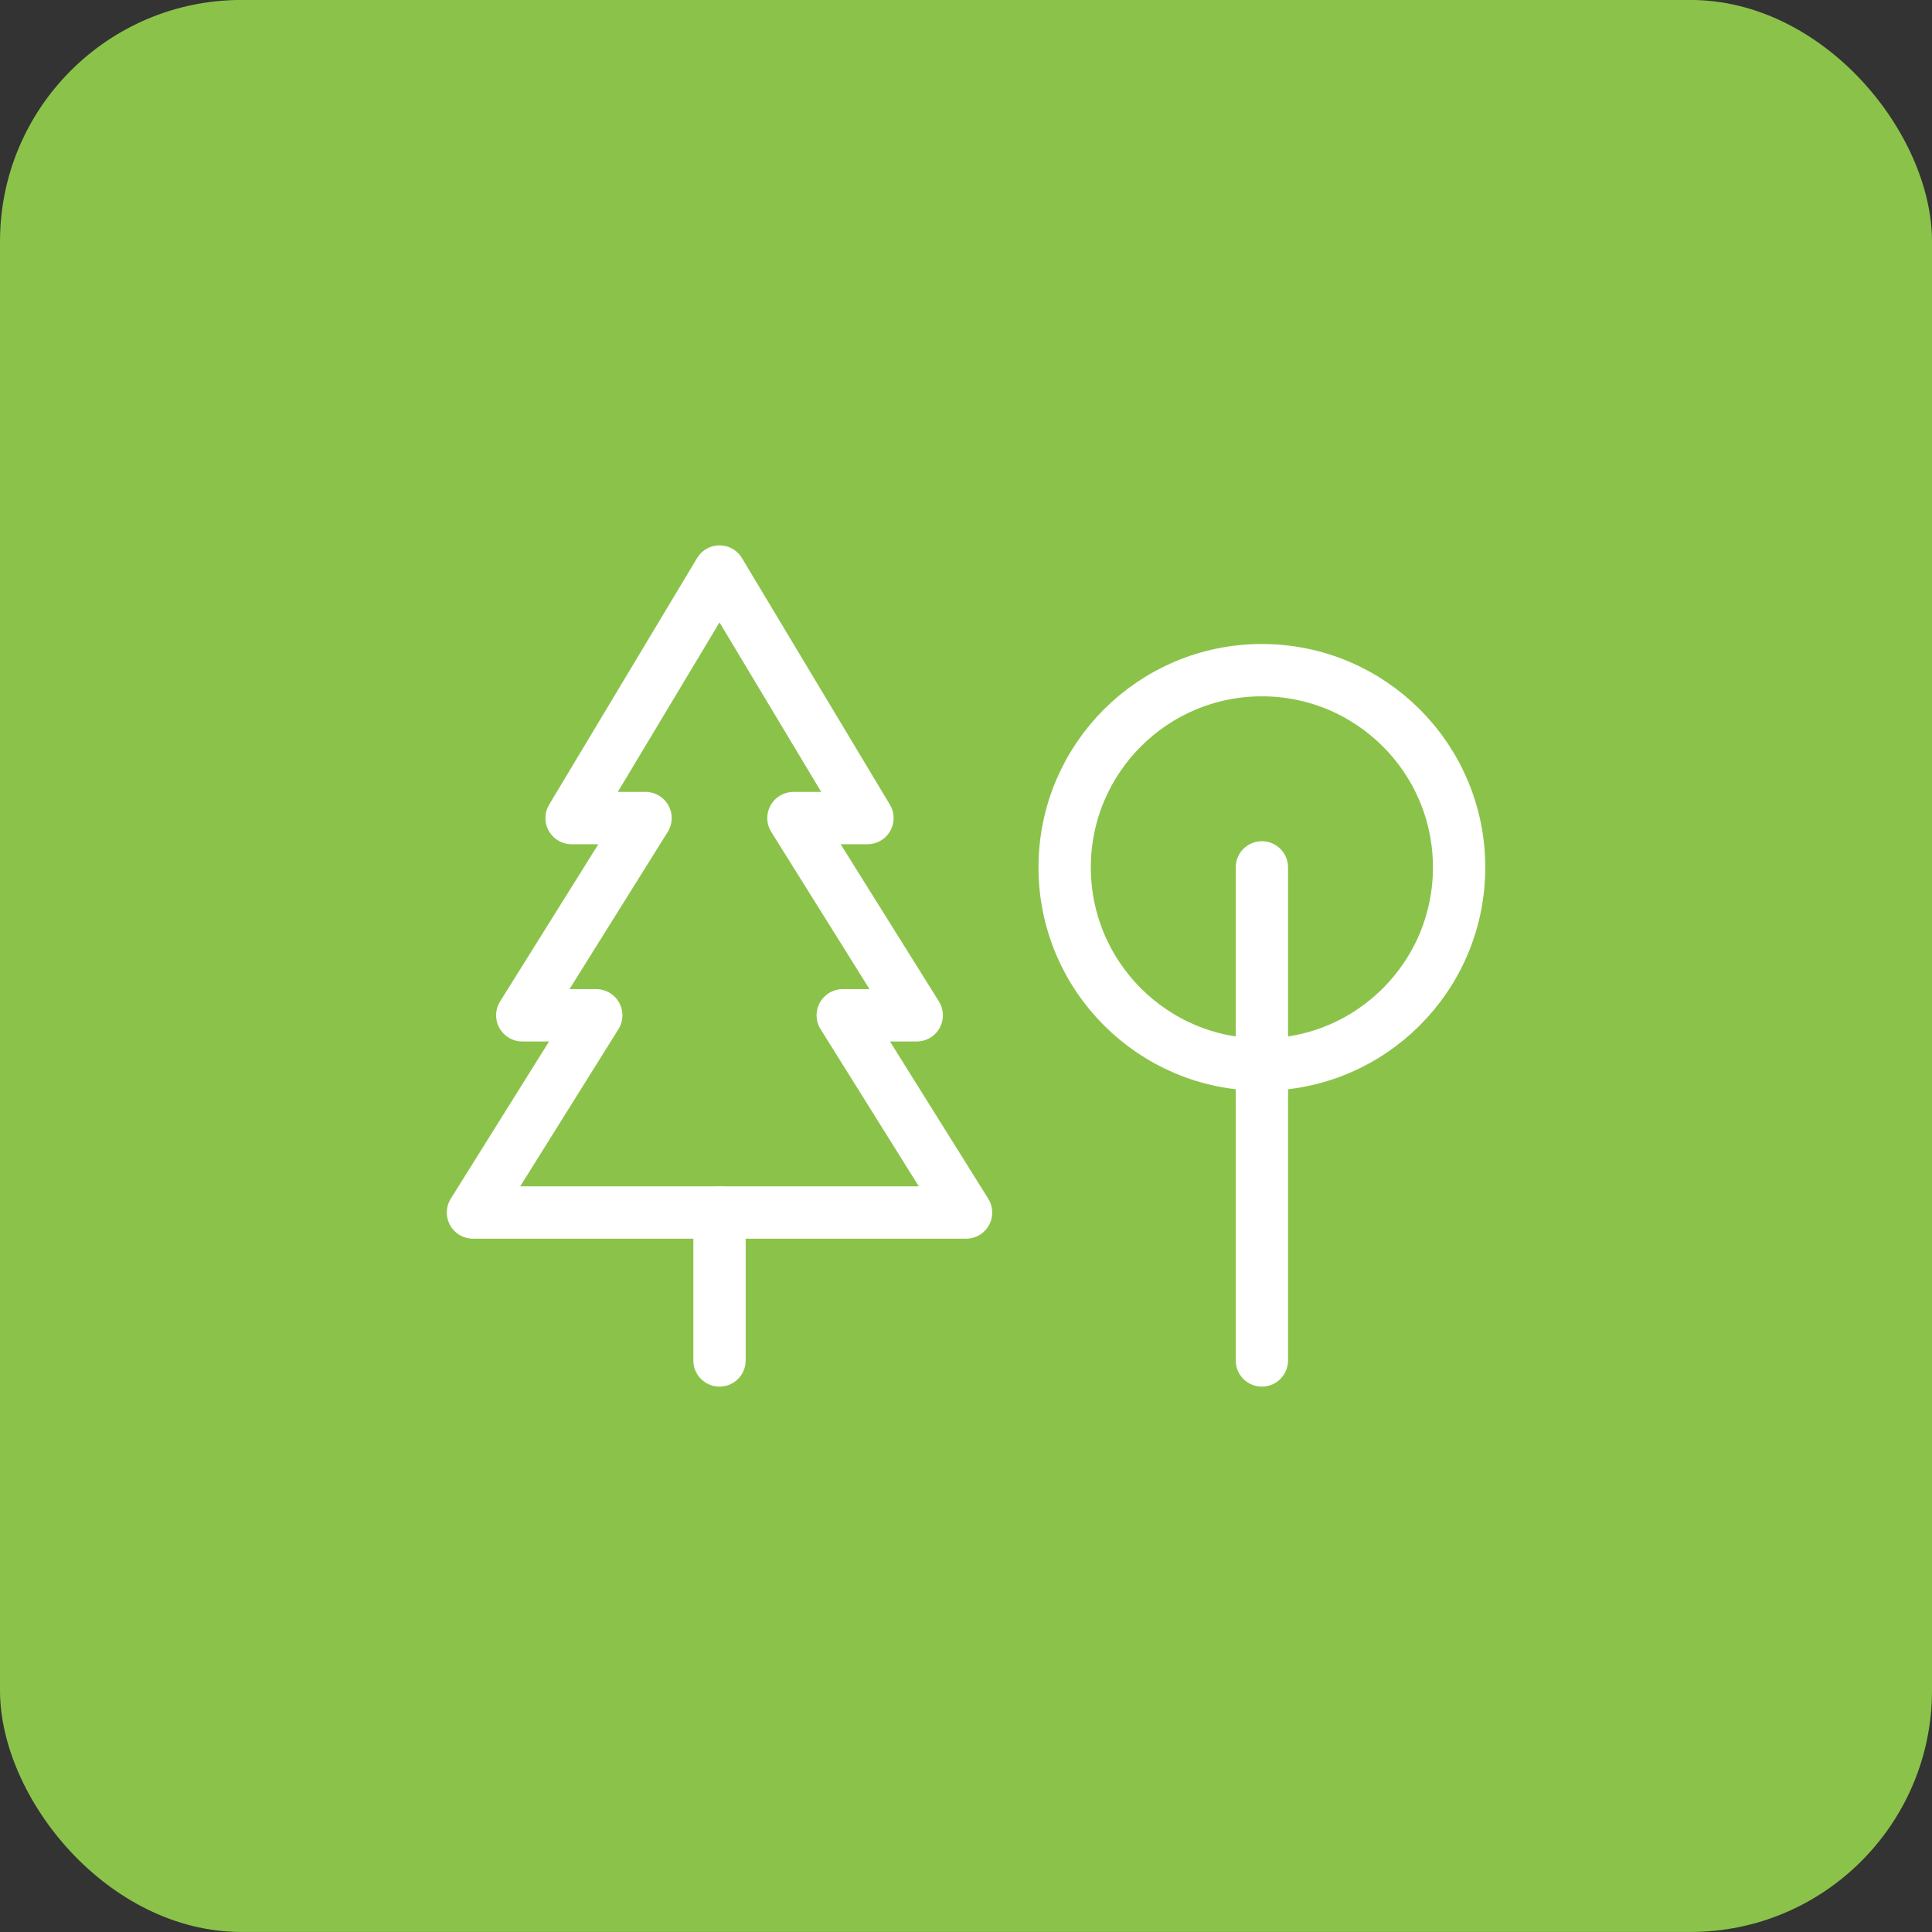 <svg xmlns="http://www.w3.org/2000/svg" width="48" height="48" viewBox="0 0 48 48">
  <rect x="0" y="0" width="48" height="48" fill="#333333" stroke="none"/>
  <g id="Group_22288" data-name="Group 22288" transform="translate(-24 -34)">
    <g id="Group_22156" data-name="Group 22156" transform="translate(-303.554 -2993.555)">
      <rect id="Rectangle_24183" data-name="Rectangle 24183" width="48" height="48" rx="6" transform="translate(327.554 3027.554)" fill="#8bc34a"/>
      <g id="Group_22435" data-name="Group 22435" transform="translate(-3779.445 -1143.445)">
        <rect id="Rectangle_24249" data-name="Rectangle 24249" width="28" height="28" transform="translate(4117 4181)" fill="none"/>
        <g id="forest" transform="translate(4118.75 4185.2)">
          <line id="Line_417" data-name="Line 417" y2="3.675" transform="translate(6.125 15.925)" fill="none" stroke="#fff" stroke-linecap="round" stroke-width="1.3"/>
          <path id="Path_33353" data-name="Path 33353" d="M14.25,19.925H2l3.063-4.9H3.225l3.062-4.9H4.45L8.125,4,11.8,10.125H9.962l3.063,4.9H11.187Z" transform="translate(-2 -4)" fill="none" stroke="#fff" stroke-linecap="round" stroke-linejoin="round" stroke-width="1.3"/>
          <circle id="Ellipse_1362" data-name="Ellipse 1362" cx="4.9" cy="4.9" r="4.9" transform="translate(14.7 2.45)" fill="none" stroke="#fff" stroke-linecap="round" stroke-linejoin="round" stroke-width="1.3"/>
          <line id="Line_418" data-name="Line 418" y2="12.25" transform="translate(19.6 7.35)" fill="none" stroke="#fff" stroke-linecap="round" stroke-width="1.3"/>
        </g>
      </g>
    </g>
  </g>
</svg>
